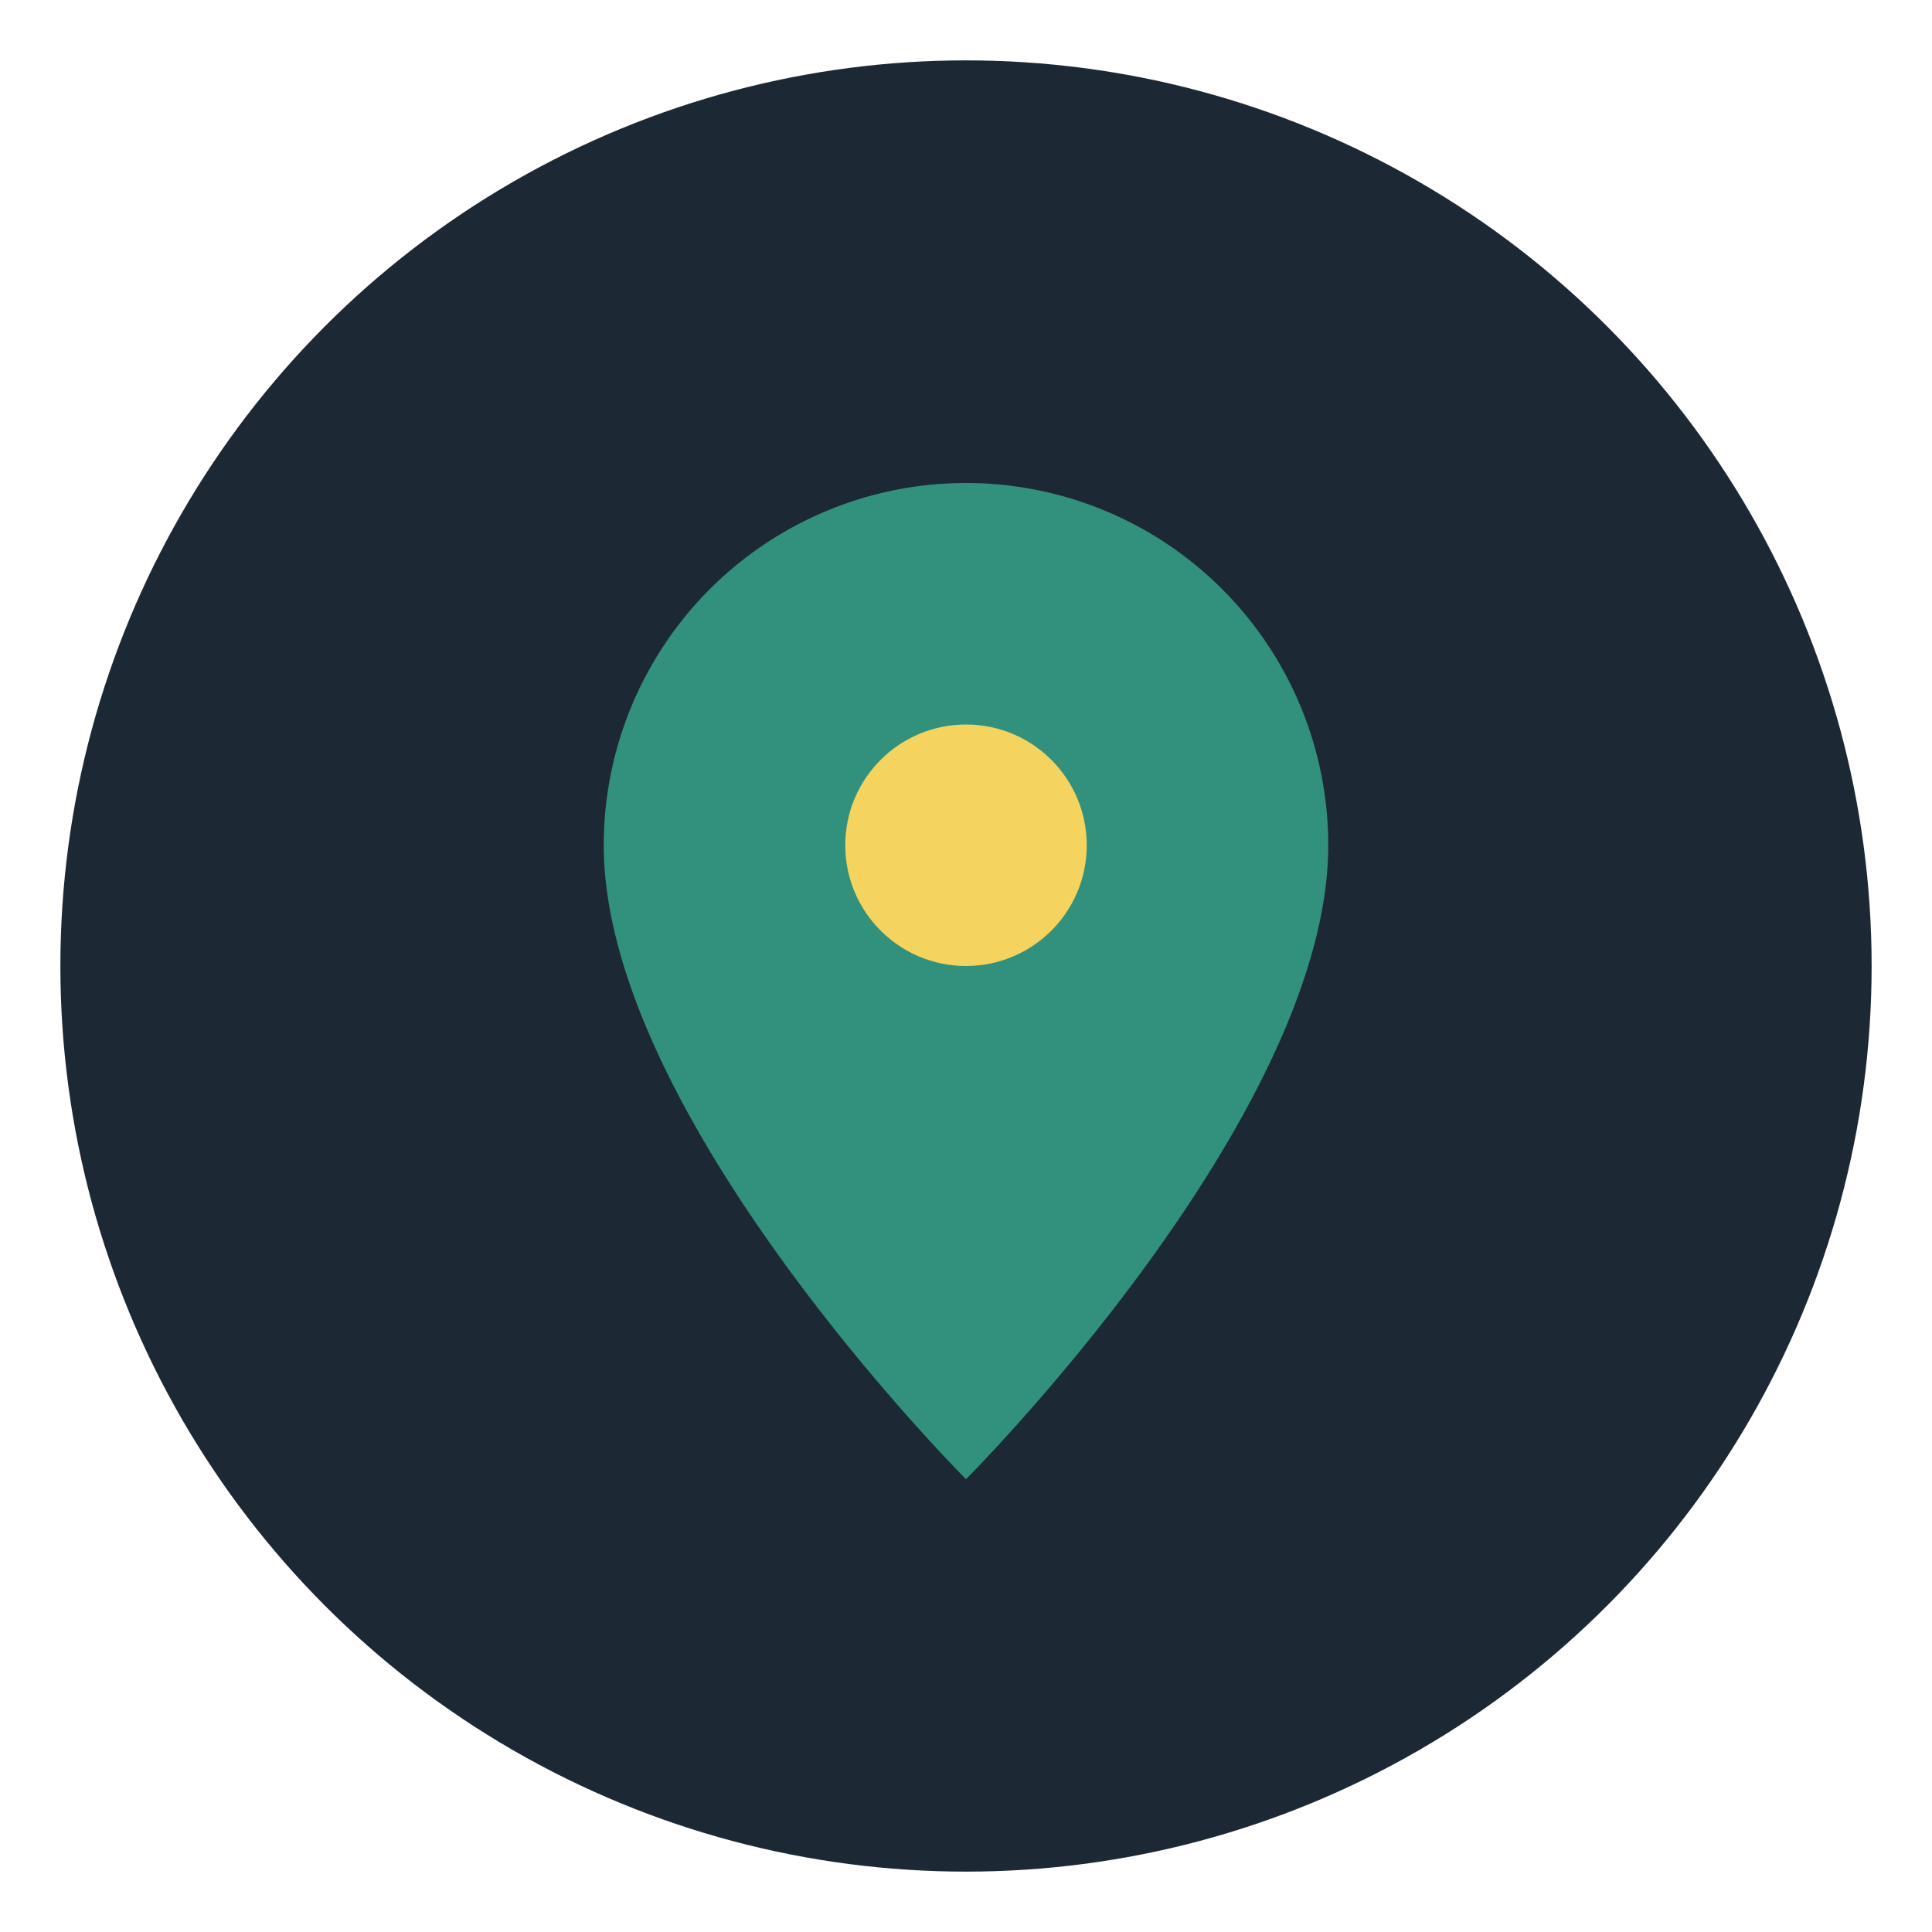 <?xml version="1.0" encoding="UTF-8"?>
<svg xmlns="http://www.w3.org/2000/svg" width="32" height="32" viewBox="0 0 32 32"><circle cx="16" cy="16" r="15" fill="#1C2934"/><path d="M16 8a6 6 0 016 6c0 4.5-6 10.5-6 10.5S10 18.5 10 14a6 6 0 016-6z" fill="#31917C"/><circle cx="16" cy="14" r="2" fill="#F4D35E"/></svg>